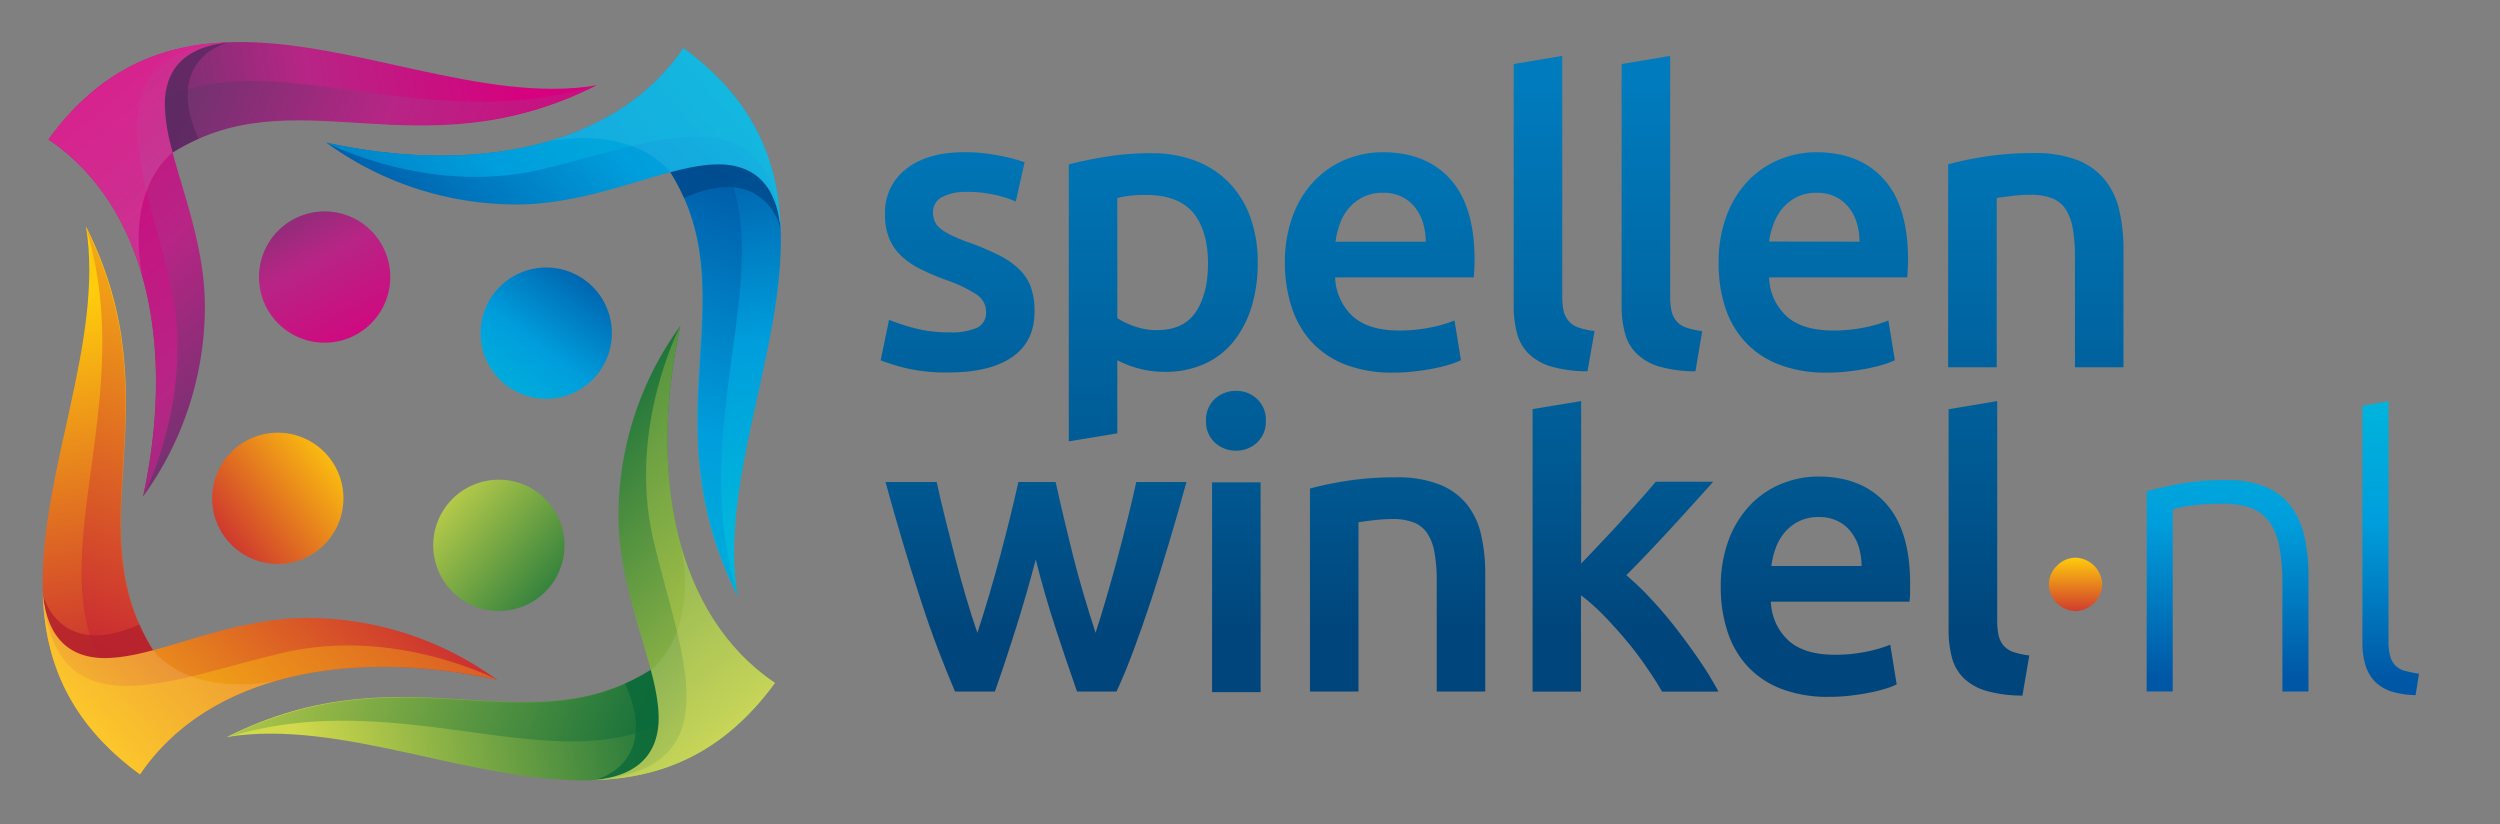 <svg class="al-logo" xmlns="http://www.w3.org/2000/svg" xmlns:xlink="http://www.w3.org/1999/xlink" viewBox="147 199 537 177">
	<rect x="147" y="199" width="537" height="177" fill="#808080" stroke="none"/>
	<defs>
		<style>
			.al-text.main{fill:url(#lg-text-main);}
			.al-text.ext{fill:url(#lg-text-ext);}
			.al-text.dot{fill:url(#lg-text-dot);}
			.al-dot.p{fill:url(#lg-dot-p);}
			.al-dot.b{fill:url(#lg-dot-b);}
			.al-dot.y{fill:url(#lg-dot-y);}
			.al-dot.g{fill:url(#lg-dot-g);}
			.al-wps,.al-wbs,.al-wys,.al-wgs,.al-wsl,.al-wsr{fill-rule:evenodd;}
			.al-wps,.al-wbs,.al-wys,.al-wgs{opacity:0.78;}
			.al-wsl,.al-wsr{fill:#fff;}
			.al-wsl{opacity:0.12;}
			.al-wsr{opacity:0.08;}
			.al-wp1{fill:url(#lg-wp1);}
			.al-wp2{fill:url(#lg-wp2);}
			.al-wp3{fill:url(#lg-wp3);}
			.al-wp4{fill:url(#lg-wp4);}
			.al-wps{fill:#5a2860;}
			.al-wb1{fill:url(#lg-wb1);}
			.al-wb2{fill:url(#lg-wb2);}
			.al-wb3{fill:url(#lg-wb3);}
			.al-wb4{fill:url(#lg-wb4);}
			.al-wbs{fill:#004889;}
			.al-wy1{fill:url(#lg-wy1);}
			.al-wy2{fill:url(#lg-wy2);}
			.al-wy3{fill:url(#lg-wy3);}
			.al-wy4{fill:url(#lg-wy4);}
			.al-wys{fill:#b2212c;}
			.al-wg1{fill:url(#lg-wg1);}
			.al-wg2{fill:url(#lg-wg2);}
			.al-wg3{fill:url(#lg-wg3);}
			.al-wg4{fill:url(#lg-wg4);}
			.al-wgs{fill:#09693a;}
		</style>
		<linearGradient id="lg-text-dot" x1="592.82" y1="318.7" x2="592.82" y2="332.28" gradientUnits="userSpaceOnUse">
			<stop offset="0" stop-color="#ffcc0c"/>
			<stop offset="1" stop-color="#c82433"/>
		</linearGradient>
		<linearGradient id="lg-text-main" x1="369.56" y1="214.94" x2="369.56" y2="335.44" gradientUnits="userSpaceOnUse">
			<stop offset="0" stop-color="#007cbe"/>
			<stop offset="0.74" stop-color="#005790"/>
			<stop offset="1" stop-color="#00457b"/>
		</linearGradient>
		<linearGradient id="lg-text-ext" x1="625.49" y1="344.55" x2="625.49" y2="282.76" gradientUnits="userSpaceOnUse">
			<stop offset="0" stop-color="#0057a5"/>
			<stop offset="0.54" stop-color="#009edc"/>
			<stop offset="1" stop-color="#00b6dc"/>
		</linearGradient>
		<linearGradient id="lg-dot-y" x1="68.89" y1="-66.69" x2="37.36" y2="-48.48" gradientTransform="translate(250.78 241.65) rotate(171.8)" gradientUnits="userSpaceOnUse">
			<stop offset="0" stop-color="#c82433"/>
			<stop offset="1" stop-color="#ffcc0c"/>
		</linearGradient>
		<linearGradient id="lg-dot-p" x1="40.42" y1="19.32" x2="17.72" y2="-20.01" gradientTransform="translate(244.77 257.42) rotate(-177.65)" gradientUnits="userSpaceOnUse">
			<stop offset="0" stop-color="#67346c"/>
			<stop offset="0.45" stop-color="#b72585"/>
			<stop offset="1" stop-color="#d7007e"/>
		</linearGradient>
		<linearGradient id="lg-dot-b" x1="-20.28" y1="-14.51" x2="9.06" y2="-43.82" gradientTransform="matrix(-0.99, 0.15, -0.15, -0.99, 253.33, 243.9)" gradientUnits="userSpaceOnUse">
			<stop offset="0" stop-color="#0057a5"/>
			<stop offset="0.54" stop-color="#009edc"/>
			<stop offset="1" stop-color="#00b6dc"/>
		</linearGradient>
		<linearGradient id="lg-dot-g" x1="-11.67" y1="-87.38" x2="18.15" y2="-54.68" gradientTransform="translate(249.71 245.86) rotate(173.21)" gradientUnits="userSpaceOnUse">
			<stop offset="0" stop-color="#0e6d39"/>
			<stop offset="1" stop-color="#d3db4d"/>
		</linearGradient>
		<linearGradient id="lg-wp1" x1="162.55" y1="417.94" x2="246.17" y2="406.07" gradientTransform="translate(-1.68 -186.58) rotate(-2.12)" gradientUnits="userSpaceOnUse">
			<stop offset="0" stop-color="#67346c"/>
			<stop offset="0.45" stop-color="#b72585"/>
			<stop offset="1" stop-color="#d7007e"/>
		</linearGradient>
		<linearGradient id="lg-wp2" x1="172.3" y1="400.77" x2="269.57" y2="443.27" xlink:href="#lg-wp1"/>
		<linearGradient id="lg-wp3" x1="195.29" y1="477.18" x2="134.7" y2="405.4" xlink:href="#lg-wp1"/>
		<linearGradient id="lg-wp4" x1="218.48" y1="509.22" x2="139.99" y2="409.22" xlink:href="#lg-wp1"/>
		<linearGradient id="lg-wb1" x1="272.64" y1="116.34" x2="356.26" y2="104.48" gradientTransform="translate(410.15 -43.83) rotate(90)" xlink:href="#lg-text-ext"/>
		<linearGradient id="lg-wb2" x1="281.59" y1="93.48" x2="378.86" y2="135.98" gradientTransform="translate(398.22 -47.66) rotate(87.88)" xlink:href="#lg-text-ext"/>
		<linearGradient id="lg-wb3" x1="304.57" y1="169.89" x2="243.99" y2="98.11" gradientTransform="translate(398.22 -47.66) rotate(87.88)" xlink:href="#lg-text-ext"/>
		<linearGradient id="lg-wb4" x1="327.77" y1="201.93" x2="249.27" y2="101.94" gradientTransform="translate(398.22 -47.66) rotate(87.88)" xlink:href="#lg-text-ext"/>
		<linearGradient id="lg-wy1" x1="-54.41" y1="334.28" x2="29.21" y2="322.42" gradientTransform="translate(-162.88 304.55) rotate(-92.12)" xlink:href="#lg-dot-y"/>
		<linearGradient id="lg-wy2" x1="-44.66" y1="317.11" x2="52.61" y2="359.61" gradientTransform="translate(-162.88 304.55) rotate(-92.12)" xlink:href="#lg-dot-y"/>
		<linearGradient id="lg-wy3" x1="-21.68" y1="393.53" x2="-82.26" y2="321.74" gradientTransform="translate(-162.88 304.55) rotate(-92.12)" xlink:href="#lg-dot-y"/>
		<linearGradient id="lg-wy4" x1="1.52" y1="425.57" x2="-76.97" y2="325.57" gradientTransform="translate(-162.88 304.55) rotate(-92.12)" xlink:href="#lg-dot-y"/>
		<linearGradient id="lg-wg1" x1="38.62" y1="-25.57" x2="122.24" y2="-37.43" gradientTransform="translate(332.35 322.6) rotate(177.88)" gradientUnits="userSpaceOnUse">
			<stop offset="0" stop-color="#116d3a"/>
			<stop offset="1" stop-color="#d2da4c"/>
		</linearGradient>
		<linearGradient id="lg-wg2" x1="48.37" y1="-42.74" x2="145.64" y2="-0.24" xlink:href="#lg-wg1"/>
		<linearGradient id="lg-wg3" x1="71.35" y1="33.67" x2="10.77" y2="-38.11" xlink:href="#lg-wg1"/>
		<linearGradient id="lg-wg4" x1="94.55" y1="65.71" x2="16.06" y2="-34.28" xlink:href="#lg-wg1"/>
	</defs>
	<g class="al-text main">
		<path d="M350.9,270.39a13.7,13.7,0,0,0,6-1,3.52,3.52,0,0,0,1.9-3.4,4.43,4.43,0,0,0-2-3.71,30.18,30.18,0,0,0-6.68-3.18,54.85,54.85,0,0,1-5.21-2.2,17.54,17.54,0,0,1-4.09-2.72,11.1,11.1,0,0,1-2.72-3.74,13.11,13.11,0,0,1-1-5.39,11.73,11.73,0,0,1,4.57-9.78q4.56-3.57,12.41-3.58a38,38,0,0,1,7.58.74,36.1,36.1,0,0,1,5.43,1.42l-1.9,8.44a26.1,26.1,0,0,0-4.39-1.42,26.61,26.61,0,0,0-6.21-.65,10.79,10.79,0,0,0-5.17,1.08,3.55,3.55,0,0,0-2,3.32,4.73,4.73,0,0,0,.39,2,4.27,4.27,0,0,0,1.33,1.6,14.78,14.78,0,0,0,2.5,1.46,39,39,0,0,0,3.8,1.51,59.56,59.56,0,0,1,6.29,2.71,17.06,17.06,0,0,1,4.26,3,10.4,10.4,0,0,1,2.46,3.83,15.51,15.51,0,0,1,.77,5.17q0,6.46-4.78,9.78T350.81,279a37.39,37.39,0,0,1-9.56-1,50.17,50.17,0,0,1-5.09-1.59l1.81-8.71a45,45,0,0,0,5.56,1.81A28.41,28.41,0,0,0,350.9,270.39Z"/>
		<path d="M417.16,255.43a31.9,31.9,0,0,1-1.33,9.48,22.07,22.07,0,0,1-3.84,7.41,17,17,0,0,1-6.24,4.83,20.09,20.09,0,0,1-8.49,1.72,21.2,21.2,0,0,1-5.86-.77,21.68,21.68,0,0,1-4.4-1.73v15.71l-10.42,1.72V234.32c2.12-.57,4.74-1.12,7.84-1.64a60.43,60.43,0,0,1,9.82-.77,26.38,26.38,0,0,1,9.57,1.63,20,20,0,0,1,7.19,4.7,20.69,20.69,0,0,1,4.57,7.41A28.34,28.34,0,0,1,417.16,255.43Zm-10.68.17q0-7-3.15-10.85t-10.12-3.88c-1,0-2,0-3.06.13a16.92,16.92,0,0,0-3.15.56v25.76a15.52,15.52,0,0,0,3.67,1.77,14.17,14.17,0,0,0,4.86.82q5.7,0,8.32-3.88T406.48,255.6Z"/>
		<path d="M423,255.57a28.22,28.22,0,0,1,1.77-10.42,21.82,21.82,0,0,1,4.7-7.46,19.47,19.47,0,0,1,6.72-4.48A20.88,20.88,0,0,1,444,231.7q9.32,0,14.52,5.78t5.22,17.23c0,.58,0,1.22-.05,1.94s-.07,1.37-.13,1.94H433.79a11.89,11.89,0,0,0,3.84,8.4q3.4,3,9.87,3a32.44,32.44,0,0,0,6.93-.68,28.38,28.38,0,0,0,5-1.47l1.38,8.53a17.31,17.31,0,0,1-2.37.91c-1,.31-2.16.6-3.45.86s-2.69.47-4.18.64a38.17,38.17,0,0,1-4.57.26,27.81,27.81,0,0,1-10.34-1.76,19.3,19.3,0,0,1-7.24-4.92,20.11,20.11,0,0,1-4.22-7.41A30.22,30.22,0,0,1,423,255.57Zm30.25-4.65a13.72,13.72,0,0,0-.6-4.09,9.79,9.79,0,0,0-1.77-3.36,8.29,8.29,0,0,0-2.84-2.24,9,9,0,0,0-4-.82,9.34,9.34,0,0,0-4.22.9,9.75,9.75,0,0,0-3.06,2.37,10.78,10.78,0,0,0-1.94,3.36,18.17,18.17,0,0,0-.95,3.88Z"/>
		<path d="M488,278.75a28.11,28.11,0,0,1-7.72-1,11.84,11.84,0,0,1-4.87-2.72,9.64,9.64,0,0,1-2.54-4.39,22.28,22.28,0,0,1-.73-6V212.75L482.57,211v51.62a14.4,14.4,0,0,0,.3,3.19A5.11,5.11,0,0,0,484,268a4.76,4.76,0,0,0,2.11,1.37,16.64,16.64,0,0,0,3.4.74Z"/>
		<path d="M511.18,278.75a28.11,28.11,0,0,1-7.72-1A11.74,11.74,0,0,1,498.6,275a9.57,9.57,0,0,1-2.55-4.39,22.28,22.28,0,0,1-.73-6V212.75L505.75,211v51.62a14.4,14.4,0,0,0,.3,3.19,5.11,5.11,0,0,0,1.08,2.2,4.76,4.76,0,0,0,2.11,1.37,16.64,16.64,0,0,0,3.4.74Z"/>
		<path d="M516.17,255.57a28.22,28.22,0,0,1,1.77-10.42,21.82,21.82,0,0,1,4.7-7.46,19.47,19.47,0,0,1,6.72-4.48,20.91,20.91,0,0,1,7.75-1.51q9.32,0,14.52,5.78t5.22,17.23c0,.58,0,1.22-.05,1.94s-.07,1.37-.12,1.94H527a11.84,11.84,0,0,0,3.83,8.4q3.4,3,9.87,3a32.38,32.38,0,0,0,6.93-.68,28.38,28.38,0,0,0,5-1.47l1.38,8.53a17.31,17.31,0,0,1-2.37.91c-1,.31-2.16.6-3.45.86s-2.68.47-4.18.64a38.05,38.05,0,0,1-4.57.26A27.81,27.81,0,0,1,529,277.25a19.18,19.18,0,0,1-7.23-4.92,20,20,0,0,1-4.23-7.41A30.22,30.22,0,0,1,516.17,255.57Zm30.25-4.65a13.72,13.72,0,0,0-.6-4.09,9.63,9.63,0,0,0-1.77-3.36,8.2,8.2,0,0,0-2.84-2.24,9,9,0,0,0-4-.82,9.34,9.34,0,0,0-4.22.9,9.75,9.75,0,0,0-3.06,2.37A11,11,0,0,0,528,247a18.17,18.17,0,0,0-1,3.88Z"/>
		<path d="M565.46,234.29a71.51,71.51,0,0,1,7.85-1.64,67.13,67.13,0,0,1,10.68-.77,24.68,24.68,0,0,1,9.22,1.5,14.4,14.4,0,0,1,5.9,4.23,16.14,16.14,0,0,1,3.11,6.55,36.68,36.68,0,0,1,.9,8.4v25.33H592.7v-23.7a33.85,33.85,0,0,0-.48-6.16,10.77,10.77,0,0,0-1.55-4.13,6.2,6.2,0,0,0-2.93-2.33,12.3,12.3,0,0,0-4.52-.73,33.22,33.22,0,0,0-4.14.26c-1.44.17-2.5.31-3.19.43v36.36H565.46Z"/>
		<path d="M369.48,319.19q-2,7.59-4.26,14.78t-4.52,13.57h-8.56q-1.72-4-3.63-9t-3.8-10.86q-1.89-5.77-3.79-12.15t-3.72-13h11c.52,2.41,1.12,5,1.82,7.79s1.41,5.63,2.16,8.54,1.53,5.73,2.34,8.48,1.62,5.29,2.42,7.59c.87-2.65,1.72-5.37,2.55-8.19s1.63-5.63,2.38-8.44,1.45-5.56,2.11-8.23,1.26-5.19,1.77-7.54h8c.51,2.35,1.09,4.86,1.72,7.54s1.3,5.41,2,8.23,1.49,5.63,2.32,8.44,1.68,5.54,2.54,8.19q1.13-3.45,2.33-7.59c.81-2.75,1.61-5.58,2.38-8.48s1.52-5.75,2.21-8.54,1.3-5.38,1.82-7.79h10.78q-1.81,6.63-3.72,13t-3.79,12.15q-1.91,5.78-3.8,10.86t-3.71,9h-8.48q-2.24-6.37-4.6-13.57T369.48,319.19Z"/>
		<path d="M418.9,289.42a6,6,0,0,1-1.9,4.65,6.42,6.42,0,0,1-4.48,1.73,6.53,6.53,0,0,1-4.56-1.73,6,6,0,0,1-1.9-4.65,6.07,6.07,0,0,1,1.9-4.74,6.52,6.52,0,0,1,4.56-1.72,6.41,6.41,0,0,1,4.48,1.72A6.07,6.07,0,0,1,418.9,289.42Zm-1.12,58.25H407.35V302.6h10.43Z"/>
		<path d="M428.38,303.94a71.26,71.26,0,0,1,7.84-1.64,68.51,68.51,0,0,1,10.68-.77,24.46,24.46,0,0,1,9.22,1.51,14.39,14.39,0,0,1,5.91,4.22,16.13,16.13,0,0,1,3.1,6.55,36.68,36.68,0,0,1,.9,8.4v25.33H455.61V323.85a33.89,33.89,0,0,0-.48-6.17,10.77,10.77,0,0,0-1.55-4.13,6.21,6.21,0,0,0-2.93-2.33,12.27,12.27,0,0,0-4.52-.73,35.39,35.39,0,0,0-4.14.26c-1.44.17-2.5.31-3.19.43v36.36H428.38Z"/>
		<path d="M486.63,320.05q2-2.06,4.22-4.43c1.5-1.58,3-3.16,4.4-4.74s2.8-3.11,4.09-4.57,2.4-2.74,3.32-3.83H515q-4.31,4.81-9.07,10t-9.59,10.08a60,60,0,0,1,5.42,5.22c1.89,2,3.73,4.21,5.5,6.5s3.44,4.6,5,6.9a70.31,70.31,0,0,1,3.87,6.37H504c-1-1.78-2.23-3.64-3.58-5.6s-2.8-3.85-4.35-5.68-3.13-3.58-4.74-5.22a40.59,40.59,0,0,0-4.74-4.18v20.68H476.2V286.87l10.43-1.72Z"/>
		<path d="M516.62,325.22a28.47,28.47,0,0,1,1.76-10.42,22.07,22.07,0,0,1,4.7-7.46,19.47,19.47,0,0,1,6.72-4.48,20.91,20.91,0,0,1,7.76-1.5q9.3,0,14.52,5.77t5.21,17.23c0,.58,0,1.22,0,1.94s-.08,1.37-.13,1.94H527.39a11.84,11.84,0,0,0,3.83,8.4q3.4,3,9.87,3a32.45,32.45,0,0,0,6.94-.69,28.5,28.5,0,0,0,5-1.47l1.38,8.53a16.8,16.8,0,0,1-2.37.91,34.71,34.71,0,0,1-3.45.86c-1.29.26-2.68.47-4.18.65a40.21,40.21,0,0,1-4.56.25,27.77,27.77,0,0,1-10.34-1.76,19.31,19.31,0,0,1-7.24-4.91,20,20,0,0,1-4.22-7.42A30.17,30.17,0,0,1,516.62,325.22Zm30.24-4.65a13.76,13.76,0,0,0-.6-4.09,9.81,9.81,0,0,0-1.77-3.36,8.2,8.2,0,0,0-2.84-2.24,9,9,0,0,0-4-.82,9.37,9.37,0,0,0-4.22.9,9.75,9.75,0,0,0-3.06,2.37,11,11,0,0,0-1.94,3.36,18.15,18.15,0,0,0-.94,3.88Z"/>
		<path d="M581.42,348.41a28.38,28.38,0,0,1-7.71-1,11.77,11.77,0,0,1-4.87-2.71,9.6,9.6,0,0,1-2.55-4.4,22.69,22.69,0,0,1-.73-6v-47.4L576,285.15v47.14a14.33,14.33,0,0,0,.3,3.19,5.11,5.11,0,0,0,1.08,2.2,4.92,4.92,0,0,0,2.11,1.38,16.7,16.7,0,0,0,3.4.73Z"/>
	</g>
	<path class="al-text dot" d="M588.82,320.53a5.72,5.72,0,0,1,3.88-1.74,5.92,5.92,0,0,1,5.86,5.87,6,6,0,0,1-5.62,5.62,5.94,5.94,0,0,1-5.86-5.86A5.75,5.75,0,0,1,588.82,320.53Z"/>
	<g class="al-text ext">
		<path d="M608.13,304.54c1.67-.46,3.91-1,6.72-1.55a53.08,53.08,0,0,1,10.34-.86,21.47,21.47,0,0,1,8.49,1.47,13,13,0,0,1,5.43,4.17,17.14,17.14,0,0,1,2.89,6.51,38.08,38.08,0,0,1,.86,8.36v24.9h-5.6V324.45a42.16,42.16,0,0,0-.65-8,13.43,13.43,0,0,0-2.15-5.35,8.37,8.37,0,0,0-4-3,18.06,18.06,0,0,0-6.16-.9,46.73,46.73,0,0,0-6.85.43,20.5,20.5,0,0,0-3.75.77v39.12h-5.6Z"/>
		<path d="M665.87,348.32a19.16,19.16,0,0,1-5-.73,8.83,8.83,0,0,1-3.53-2,8.48,8.48,0,0,1-2.16-3.45,16.37,16.37,0,0,1-.73-5.3V286.18l5.6-1v51.54a11.43,11.43,0,0,0,.39,3.31,4.57,4.57,0,0,0,1.16,2,4.8,4.8,0,0,0,2,1.07,26.9,26.9,0,0,0,3,.61Z"/>
	</g>
	<path class="al-dot p" d="M216.21,244.42A14.1,14.1,0,1,0,230.82,258,14.09,14.09,0,0,0,216.21,244.42Z"/>
	<path class="al-dot b" d="M264.85,284.65a14.1,14.1,0,1,0-14.61-13.57A14.1,14.1,0,0,0,264.85,284.65Z"/>
	<path class="al-dot y" d="M220.72,305.53Zm-12.06,14.47a14.1,14.1,0,1,0,-16.08,-13.4A14.1,14.1,0,0,0,208.61,320z"/>
	<path class="al-dot g" d="M254.69,330.23a14.1,14.1,0,1,0-14.62-13.57A14.11,14.11,0,0,0,254.69,330.23Z"/>
	<g class="al-wing" >
		<path class="al-wp1" d="M275.11,217.35c-24.44,4-52.69-9.88-78.09-9.31-22.47,1.66-14,24.42-14,24.42C210.13,214.46,236.33,236.8,275.11,217.35Z"/>
		<path class="al-wp2" d="M181.67,220.48A28.08,28.08,0,0,0,183,232.34c27.15-18,53.35,4.34,92.13-15.11h0C239,228.69,205.22,208.18,181.67,220.48Z"/>
		<path class="al-wps" d="M189.19,229a42.64,42.64,0,0,0-6.2,3.44s-7.83-23.63,13.73-24.39c-2,.07-14.52,4.27-7.08,20.74Z"/>
		<path class="al-wp3" d="M191,265.55c.27-17.87-9.16-34-8.59-45.07.29-5.76,3.38-11.61,14.34-12.42h0c-14.44.32-28,5.33-39.34,20.89h0c21.58,14.61,27.21,45.22,20.31,76.7h0A69.34,69.34,0,0,0,191,265.55Z"/>
		<path class="al-wp4" d="M183.6,259.91c-5.54-24.09-17.76-49.19,12.48-51.8-14.17.47-27.44,5.53-38.64,20.84h0c21.58,14.61,27.21,45.22,20.31,76.7h0S189.14,284,183.6,259.91Z"/>
		<path class="al-wsl" d="M177.45,257.87c-3.51-12-10.06-22.19-20-28.92,11.38-15.56,24.89-20.56,39.33-20.89-11,.81-14,6.66-14.34,12.42a38.34,38.34,0,0,0,1.66,11.27c-2.34,1.89-9.54,9.23-6.65,26.08Z"/>
	</g>
	<g class="al-wing">
		<path class="al-wb1" d="M314.72,248.9c.57,25.4-13.27,53.65-9.32,78.1-19.44-38.78,2.89-65-15.11-92.12,0,0,22.76-8.44,24.43,14"/>
		<path class="al-wb2" d="M305.52,327.05c-11.46-36.19,9.05-69.94-3.24-93.5a28,28,0,0,0-11.87,1.38C308.41,262.07,286.07,288.27,305.52,327.05Z"/>
		<path class="al-wbs" d="M293.73,241.08a41.71,41.71,0,0,0-3.44-6.2s23.64-7.84,24.4,13.73c-.07-2-4.27-14.53-20.74-7.08Z"/>
		<path class="al-wb3" d="M293.8,209.33c-14.61,21.57-45.21,27.21-76.7,20.31a69.42,69.42,0,0,0,40.11,13.28c17.87.26,34-9.16,45.06-8.6,5.76.29,11.62,3.38,12.43,14.34h0C314.37,234.22,309.36,220.71,293.8,209.33Z"/>
		<path class="al-wb4" d="M217.1,229.64s21.66,11.38,45.75,5.84S312,217.73,314.65,248c-.47-14.18-5.54-27.45-20.85-38.64h0C279.19,230.9,248.59,236.54,217.1,229.64Z"/>
		<path class="al-wsr" d="M264.88,229.34c12.05-3.51,22.19-10.07,28.92-20,15.56,11.38,20.57,24.89,20.9,39.33-.81-11-6.67-14-12.43-14.33A38.57,38.57,0,0,0,291,236c-1.89-2.33-9.24-9.54-26.09-6.65Z"/>
	</g>
	<g class="al-wing">
		<path class="al-wy1" d="M156.16,325.76c1.66,22.46,24.42,14,24.42,14-18-27.14,4.34-53.34-15.11-92.12h0C169.43,272.11,155.58,300.35,156.16,325.76Z"/>
		<path class="al-wy2" d="M168.59,341.1a28.11,28.11,0,0,0,11.87-1.37c-18-27.14,4.34-53.34-15.11-92.12C176.81,283.8,156.3,317.55,168.59,341.1Z"/>
		<path class="al-wys" d="M177.14,333.58a42.64,42.64,0,0,0,3.44,6.2s-23.64,7.84-24.4-13.73c.08,2,4.28,14.53,20.75,7.08Z"/>
		<path class="al-wy3" d="M177.07,365.33c14.61-21.57,45.22-27.21,76.7-20.31a69.34,69.34,0,0,0-40.1-13.28c-17.88-.27-34,9.16-45.07,8.6C162.84,340.05,157,337,156.18,326h0C156.5,340.43,161.51,354,177.07,365.33Z" />
		<path class="al-wy4" d="M253.77,345s-21.66-11.38-45.74-5.84-49.19,17.75-51.81-12.49c.47,14.18,5.54,27.44,20.85,38.64h0C191.68,343.76,222.29,338.12,253.77,345Z"/>
		<path class="al-wsl" d="M206,345.32c-12,3.51-22.19,10.07-28.92,20C161.51,354,156.5,340.44,156.18,326c.81,10.95,6.66,14,12.42,14.33a38.68,38.68,0,0,0,11.27-1.65c1.89,2.33,9.23,9.54,26.08,6.65Z"/>
	</g>
	<g class="al-wing">
		<path class="al-wg1" d="M273.87,366.61c22.47-1.66,14-24.42,14-24.42-27.14,18-53.34-4.34-92.12,15.11C220.23,353.34,248.47,367.18,273.87,366.61Z"/>
		<path class="al-wg2" d="M289.22,354.17a28.08,28.08,0,0,0-1.37-11.86c-27.15,18-53.35-4.34-92.12,15.11C231.92,346,265.67,366.46,289.22,354.17Z" />
		<path class="al-wgs" d="M281.7,345.63a43.61,43.61,0,0,0,6.2-3.44s7.83,23.63-13.73,24.39c2-.07,14.53-4.27,7.08-20.74Z"/>
		<path class="al-wg3" d="M313.45,345.7h0c-21.57-14.61-27.21-45.22-20.31-76.7h0a69.34,69.34,0,0,0-13.28,40.1c-.27,17.87,9.16,34,8.6,45.07-.3,5.76-3.39,11.61-14.34,12.42h0C288.55,366.27,302.07,361.25,313.45,345.7Z"/>
		<path class="al-wg4" d="M287.29,314.74c5.54,24.09,17.76,49.19-12.48,51.8,14.17-.47,27.44-5.53,38.64-20.84h0c-21.57-14.61-27.21-45.22-20.31-76.7h0S281.75,290.65,287.29,314.74Z"/>
		<path class="al-wsr" d="M293.44,316.78c3.51,12,10.06,22.19,20,28.92-11.38,15.56-24.89,20.56-39.32,20.89,10.95-.81,14-6.66,14.33-12.42a38.34,38.34,0,0,0-1.66-11.27c2.34-1.89,9.54-9.24,6.66-26.08Z"/>
	</g>
</svg>